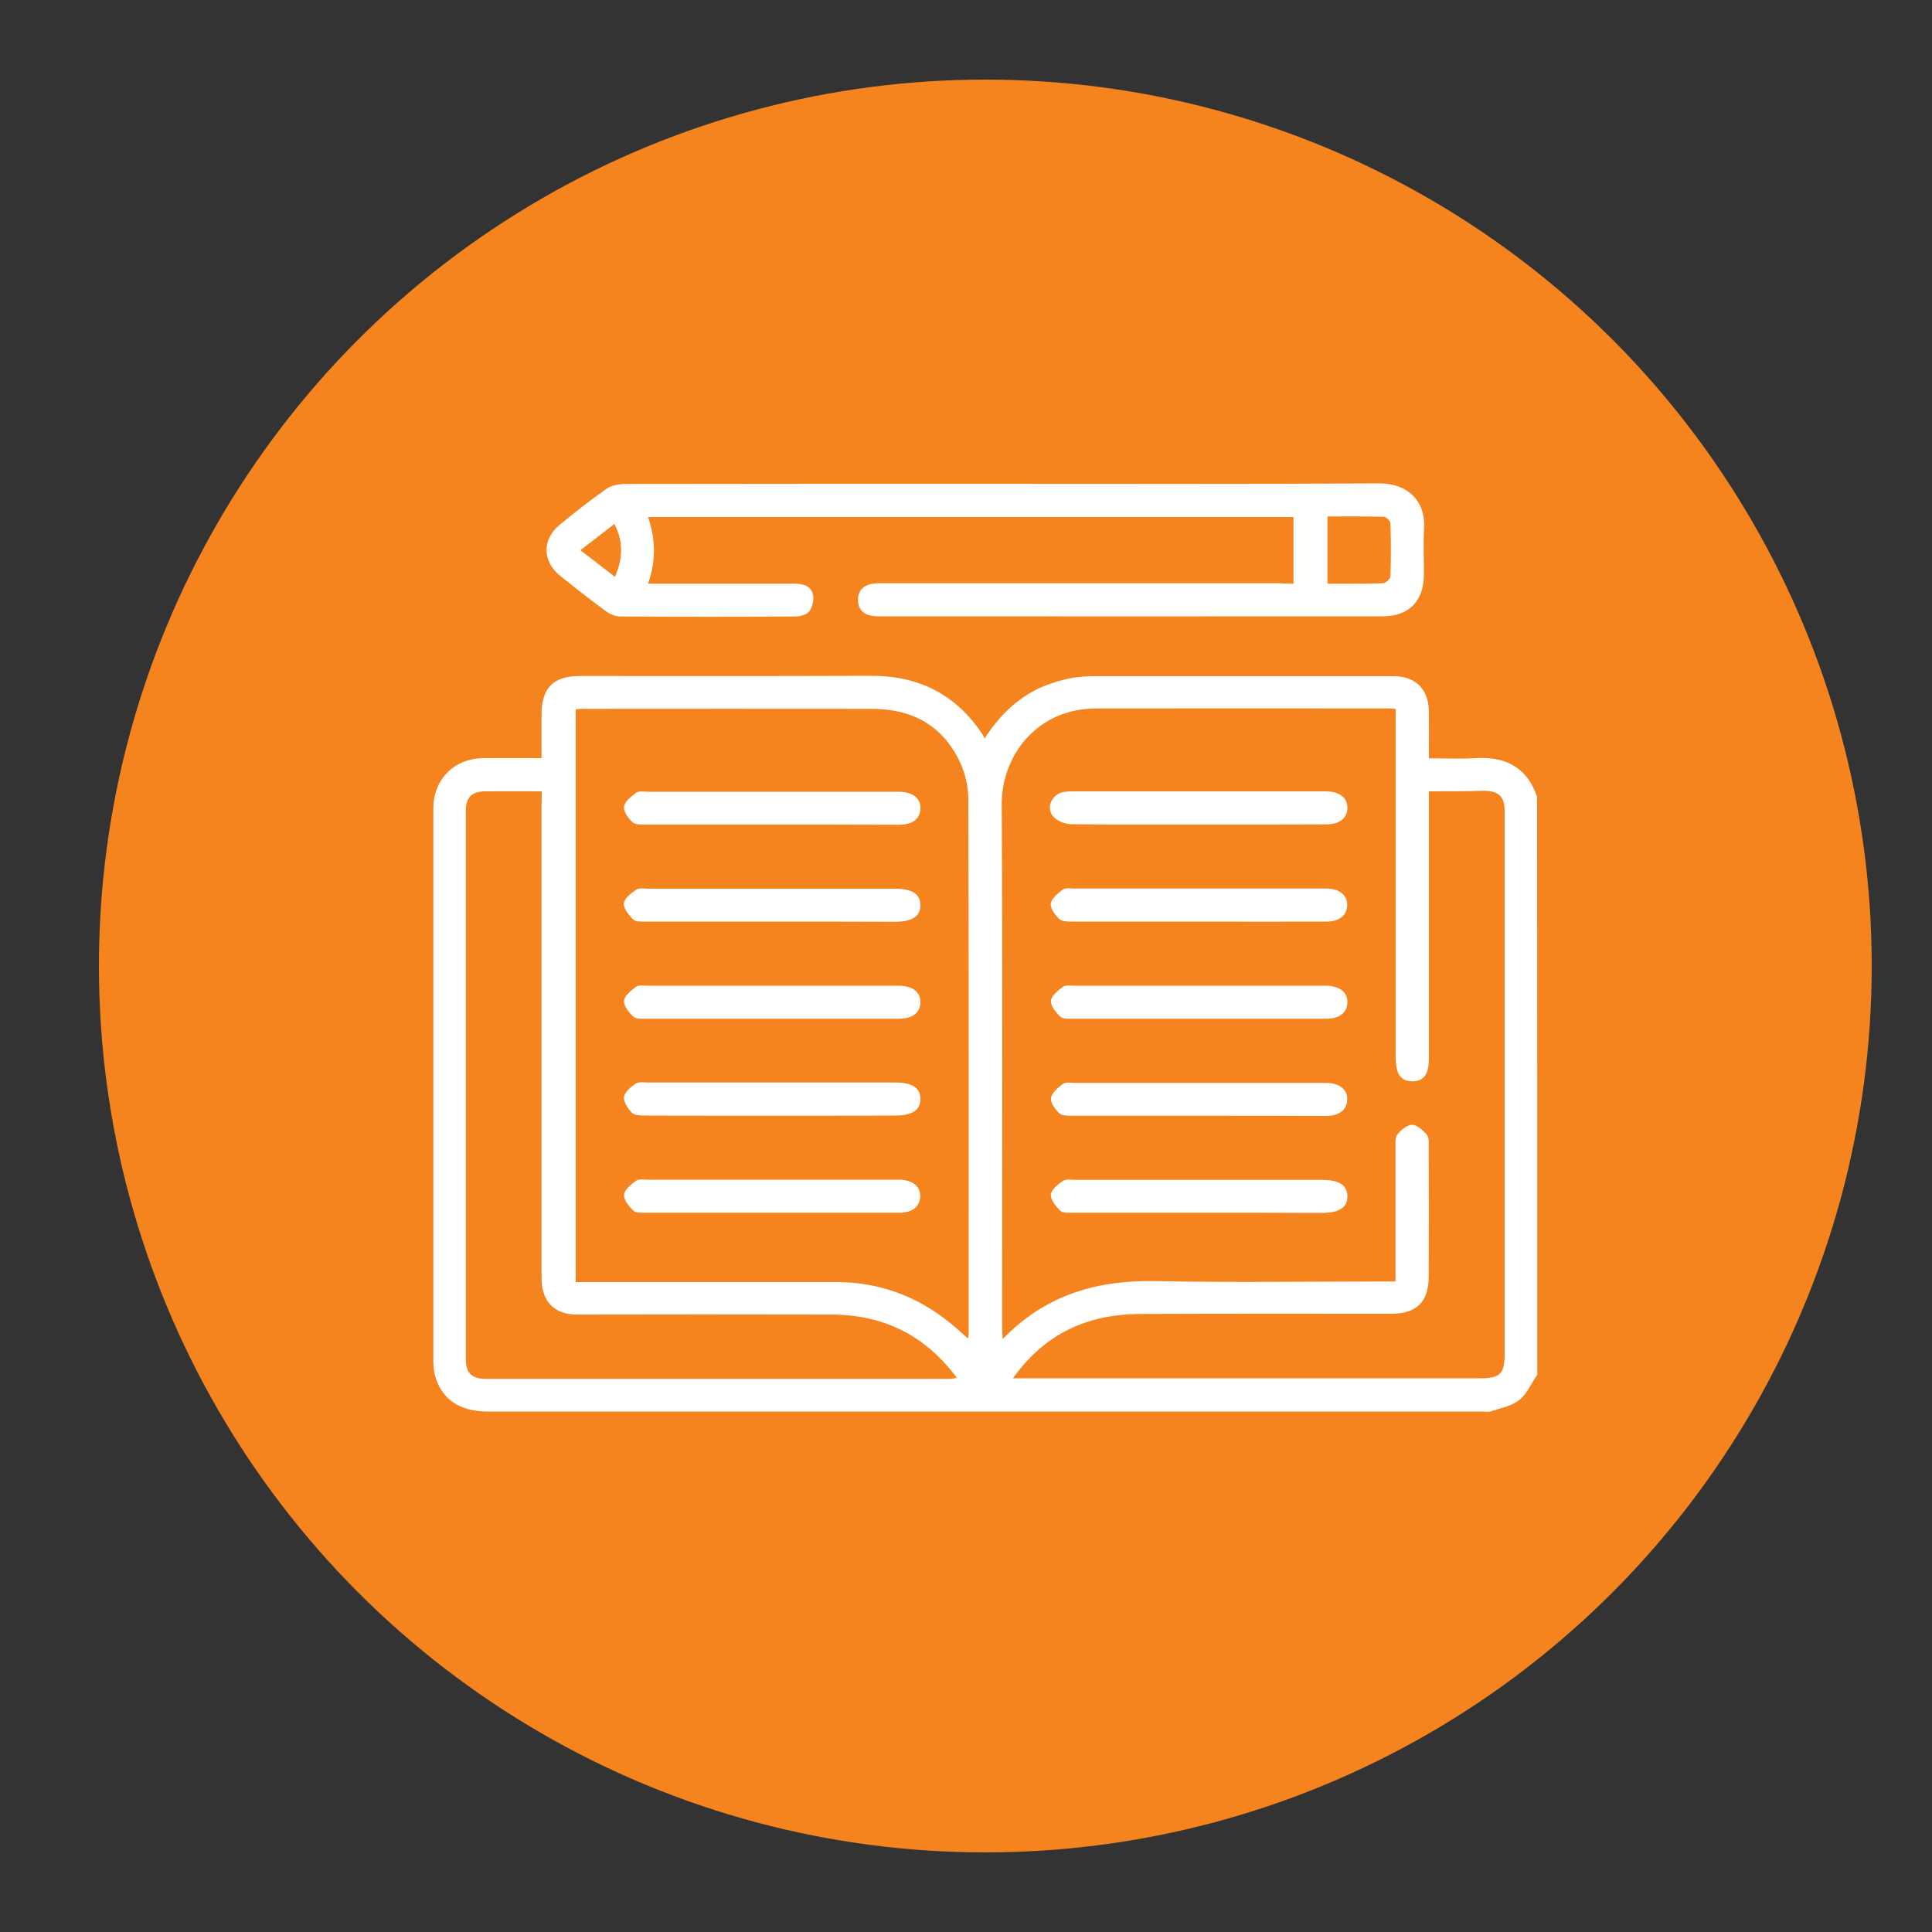 <svg xmlns="http://www.w3.org/2000/svg" xmlns:xlink="http://www.w3.org/1999/xlink" id="Layer_1" x="0px" y="0px" viewBox="0 0 100 100" style="enable-background:new 0 0 100 100;" xml:space="preserve"><rect x="0" y="0" width="100" height="100" fill="#333333" stroke="none"/><style type="text/css">	.st0{fill:#F5841F;}	.st1{fill:#FFFFFF;}</style><circle class="st0" cx="51" cy="50" r="45.88"></circle><g>	<path class="st1" d="M79.57,71.15c-0.31,0.45-0.53,1-0.94,1.32c-0.39,0.31-0.96,0.41-1.46,0.58c-0.13,0.05-0.3,0.01-0.44,0.01  c-17.16,0-34.33,0-51.49,0c-1.46,0-2.39-0.64-2.73-1.88c-0.06-0.23-0.08-0.48-0.08-0.71c0-9.54,0-19.08,0-28.62  c0-1.51,1.07-2.59,2.59-2.61c0.98-0.01,1.97,0,3.01,0c0-0.77,0-1.5,0-2.24c0-1.4,0.61-2.01,1.99-2.01c5.02,0,10.04,0.01,15.06-0.01  c2.48-0.01,4.41,0.97,5.78,3.04c0.03,0.05,0.05,0.1,0.1,0.21c0.76-1.18,1.66-2.06,2.85-2.62C54.69,35.22,55.6,35,56.56,35  c5.19,0,10.38,0,15.56,0c1.16,0,1.82,0.67,1.84,1.83c0.01,0.78,0,1.56,0,2.42c0.82,0,1.64,0.04,2.44-0.01  c1.55-0.09,2.64,0.49,3.16,2C79.57,51.21,79.57,61.18,79.57,71.15z M73.96,40.96c0,0.27,0,0.47,0,0.67c0,4.35,0,8.7,0,13.05  c0,0.24-0.01,0.49-0.07,0.71c-0.1,0.39-0.38,0.58-0.78,0.58c-0.4,0-0.69-0.18-0.79-0.57c-0.06-0.23-0.08-0.48-0.08-0.71  c0-5.78,0-11.57,0-17.35c0-0.21,0-0.43,0-0.64c-0.13-0.02-0.19-0.03-0.24-0.03c-5.1,0-10.19-0.01-15.29,0  c-3.01,0.01-4.88,2.42-4.86,4.98c0.05,9.04,0.02,18.08,0.02,27.11c0,0.15,0.02,0.31,0.03,0.55c2.22-2.3,4.89-3.06,7.93-3  c3.92,0.08,7.85,0.02,11.77,0.02c0.2,0,0.4,0,0.63,0c0-2.34,0-4.62,0-6.91c0-0.24-0.03-0.54,0.1-0.7c0.19-0.23,0.5-0.5,0.76-0.5  c0.26,0,0.56,0.28,0.76,0.51c0.12,0.14,0.1,0.42,0.1,0.64c0.01,2.23,0.01,4.46,0,6.69c0,1.32-0.62,1.94-1.94,1.94  c-4.3,0-8.59-0.01-12.89,0.01c-0.7,0-1.42,0.06-2.1,0.21c-1.9,0.42-3.4,1.45-4.59,3.12c0.28,0,0.46,0,0.64,0c7.85,0,15.7,0,23.54,0  c1.04,0,1.27-0.23,1.27-1.27c0-6.43,0-12.87,0-19.3c0-2.92,0-5.84,0-8.76c0-0.78-0.29-1.07-1.07-1.08  C75.89,40.96,74.97,40.96,73.96,40.96z M29.8,36.71c0,9.89,0,19.76,0,29.65c0.23,0,0.44,0,0.64,0c4.3,0,8.59-0.01,12.89,0  c2.19,0.01,4.14,0.73,5.84,2.11c0.31,0.25,0.6,0.52,0.94,0.82c0.01-0.14,0.03-0.21,0.03-0.27c0-9.21,0.01-18.41-0.02-27.62  c0-0.65-0.15-1.35-0.42-1.93c-0.89-1.91-2.48-2.78-4.56-2.78c-4.95-0.01-9.89,0-14.84,0C30.14,36.68,29.98,36.7,29.8,36.71z   M28.04,40.96c-1.04,0-1.99-0.01-2.93,0c-0.71,0.01-1,0.32-1,1.04c0,9.44,0,18.89,0,28.33c0,0.74,0.3,1.04,1.05,1.04  c7.99,0,15.99,0,23.98,0c0.11,0,0.23-0.03,0.39-0.05c-1.65-2.22-3.81-3.27-6.5-3.28c-4.37-0.01-8.74-0.01-13.11,0  c-0.55,0-1.03-0.1-1.42-0.5c-0.4-0.42-0.47-0.95-0.47-1.5c0-8.12,0-16.25,0-24.37C28.04,41.45,28.04,41.23,28.04,40.96z"></path>	<path class="st1" d="M66.95,30.21c0-1.18,0-2.31,0-3.45c-11.14,0-22.25,0-33.41,0c0.4,1.15,0.42,2.28,0,3.45c0.26,0,0.46,0,0.66,0  c2.31,0,4.61,0,6.92,0c0.45,0,0.86,0.11,0.96,0.57c0.06,0.26-0.03,0.63-0.18,0.85c-0.12,0.17-0.45,0.27-0.68,0.28  c-3.03,0.02-6.06,0.02-9.09,0c-0.26,0-0.55-0.11-0.76-0.27c-0.81-0.59-1.6-1.21-2.38-1.84c-0.92-0.74-0.94-1.88-0.03-2.63  c0.79-0.65,1.59-1.28,2.43-1.87c0.26-0.18,0.65-0.25,0.99-0.25c6.04-0.01,12.09-0.01,18.13-0.01c6.96,0,13.91,0.02,20.87-0.02  c1.47-0.01,2.41,0.9,2.33,2.32c-0.05,0.82,0,1.64-0.01,2.45c-0.02,1.33-0.79,2.11-2.12,2.11c-8.7,0.01-17.41,0-26.11,0  c-0.72,0-1.06-0.3-1.06-0.86c0-0.55,0.38-0.85,1.07-0.85c6.94,0,13.88,0,20.81,0C66.49,30.21,66.69,30.21,66.95,30.21z   M68.71,26.73c0,1.2,0,2.33,0,3.48c0.98,0,1.93,0.02,2.87-0.02c0.14,0,0.39-0.23,0.39-0.36c0.03-0.91,0.03-1.82,0-2.73  c0-0.13-0.22-0.35-0.35-0.35C70.66,26.72,69.7,26.73,68.71,26.73z M31.83,29.86c0.42-0.97,0.44-1.83-0.03-2.74  c-0.6,0.46-1.16,0.9-1.76,1.36C30.65,28.94,31.21,29.38,31.83,29.86z"></path>	<path class="st1" d="M61.99,42.68c-2.18,0-4.35,0.01-6.53-0.02c-0.32,0-0.71-0.15-0.92-0.37c-0.42-0.44-0.13-1.16,0.48-1.29  c0.2-0.04,0.41-0.04,0.61-0.04c4.28,0,8.55,0,12.83,0c0.06,0,0.11,0,0.17,0c0.72,0.01,1.13,0.34,1.11,0.88  c-0.02,0.53-0.42,0.83-1.11,0.83C66.42,42.68,64.21,42.68,61.99,42.68z"></path>	<path class="st1" d="M62.05,47.7c-2.18,0-4.35,0-6.53,0c-0.24,0-0.54,0.01-0.69-0.13c-0.22-0.21-0.48-0.56-0.44-0.8  c0.04-0.27,0.37-0.54,0.63-0.73c0.14-0.1,0.4-0.05,0.6-0.05c4.28,0,8.55,0,12.83,0c0.09,0,0.19,0,0.28,0  c0.63,0.03,1.02,0.37,1,0.88c-0.02,0.51-0.41,0.83-1.05,0.83C66.48,47.71,64.27,47.7,62.05,47.7z"></path>	<path class="st1" d="M62.05,52.73c-2.18,0-4.35,0-6.53,0c-0.22,0-0.51,0.02-0.64-0.11c-0.23-0.22-0.51-0.56-0.48-0.83  c0.03-0.26,0.37-0.53,0.63-0.72c0.14-0.1,0.4-0.05,0.6-0.05c4.28,0,8.55,0,12.83,0c0.06,0,0.11,0,0.17,0  c0.72,0.01,1.13,0.34,1.11,0.88c-0.02,0.53-0.42,0.83-1.11,0.83C66.44,52.73,64.24,52.73,62.05,52.73z"></path>	<path class="st1" d="M62,57.75c-2.16,0-4.31,0-6.47,0c-0.24,0-0.54,0.01-0.69-0.12c-0.22-0.2-0.48-0.55-0.44-0.8  c0.04-0.27,0.37-0.54,0.62-0.73c0.14-0.1,0.4-0.05,0.6-0.05c4.28,0,8.55,0,12.83,0c0.07,0,0.15,0,0.22,0  c0.68,0.02,1.08,0.35,1.06,0.87c-0.01,0.53-0.41,0.84-1.1,0.84C66.43,57.75,64.22,57.75,62,57.75z"></path>	<path class="st1" d="M62.04,62.77c-2.18,0-4.35,0-6.53,0c-0.22,0-0.51,0.02-0.64-0.11c-0.23-0.23-0.5-0.57-0.48-0.83  c0.03-0.26,0.37-0.54,0.64-0.71c0.16-0.11,0.43-0.05,0.66-0.05c4.24,0,8.48,0,12.72,0c0.9,0,1.31,0.26,1.33,0.83  c0.01,0.6-0.41,0.88-1.34,0.88C66.28,62.77,64.16,62.77,62.04,62.77z"></path>	<path class="st1" d="M39.95,42.68c-2.18,0-4.35,0-6.53,0c-0.24,0-0.55,0.01-0.69-0.13c-0.22-0.21-0.47-0.56-0.43-0.8  c0.04-0.27,0.37-0.53,0.63-0.72c0.14-0.1,0.4-0.05,0.6-0.05c4.28,0,8.55,0,12.83,0c0.06,0,0.11,0,0.17,0  c0.72,0.01,1.13,0.34,1.11,0.88c-0.02,0.53-0.42,0.83-1.11,0.83C44.34,42.68,42.15,42.68,39.95,42.68z"></path>	<path class="st1" d="M39.94,47.7c-2.18,0-4.35,0-6.53,0c-0.22,0-0.51,0.02-0.64-0.11c-0.23-0.23-0.5-0.57-0.48-0.83  c0.03-0.26,0.37-0.53,0.64-0.71c0.16-0.11,0.43-0.05,0.66-0.05c4.24,0,8.48,0,12.72,0c0.9,0,1.31,0.26,1.33,0.83  c0.01,0.6-0.41,0.88-1.34,0.88C44.18,47.7,42.06,47.7,39.94,47.7z"></path>	<path class="st1" d="M39.89,52.73c-2.16,0-4.31,0-6.47,0c-0.22,0-0.51,0.02-0.64-0.11c-0.23-0.22-0.51-0.56-0.48-0.83  c0.03-0.26,0.37-0.53,0.63-0.72c0.14-0.1,0.4-0.05,0.6-0.05c4.28,0,8.55,0,12.83,0c0.06,0,0.11,0,0.17,0  c0.72,0.01,1.13,0.34,1.11,0.88c-0.02,0.53-0.42,0.83-1.11,0.83C44.32,52.73,42.11,52.73,39.89,52.73z"></path>	<path class="st1" d="M39.93,57.75c-2.18,0-4.35,0-6.53-0.01c-0.23,0-0.55,0-0.69-0.14c-0.21-0.21-0.44-0.56-0.41-0.82  c0.03-0.26,0.35-0.52,0.6-0.69c0.16-0.11,0.43-0.06,0.65-0.06c4.26,0,8.52,0,12.78,0c0.89,0,1.31,0.28,1.31,0.85  c0,0.58-0.42,0.86-1.3,0.86C44.2,57.75,42.06,57.75,39.93,57.75z"></path>	<path class="st1" d="M39.95,62.77c-2.18,0-4.35,0-6.53,0c-0.22,0-0.51,0.02-0.64-0.11c-0.23-0.22-0.51-0.56-0.48-0.83  c0.03-0.26,0.37-0.53,0.63-0.72c0.14-0.1,0.4-0.05,0.6-0.05c4.28,0,8.55,0,12.83,0c0.07,0,0.15,0,0.22,0  c0.67,0.02,1.07,0.36,1.05,0.88c-0.02,0.51-0.41,0.83-1.06,0.83C44.38,62.77,42.16,62.77,39.95,62.77z"></path></g></svg>